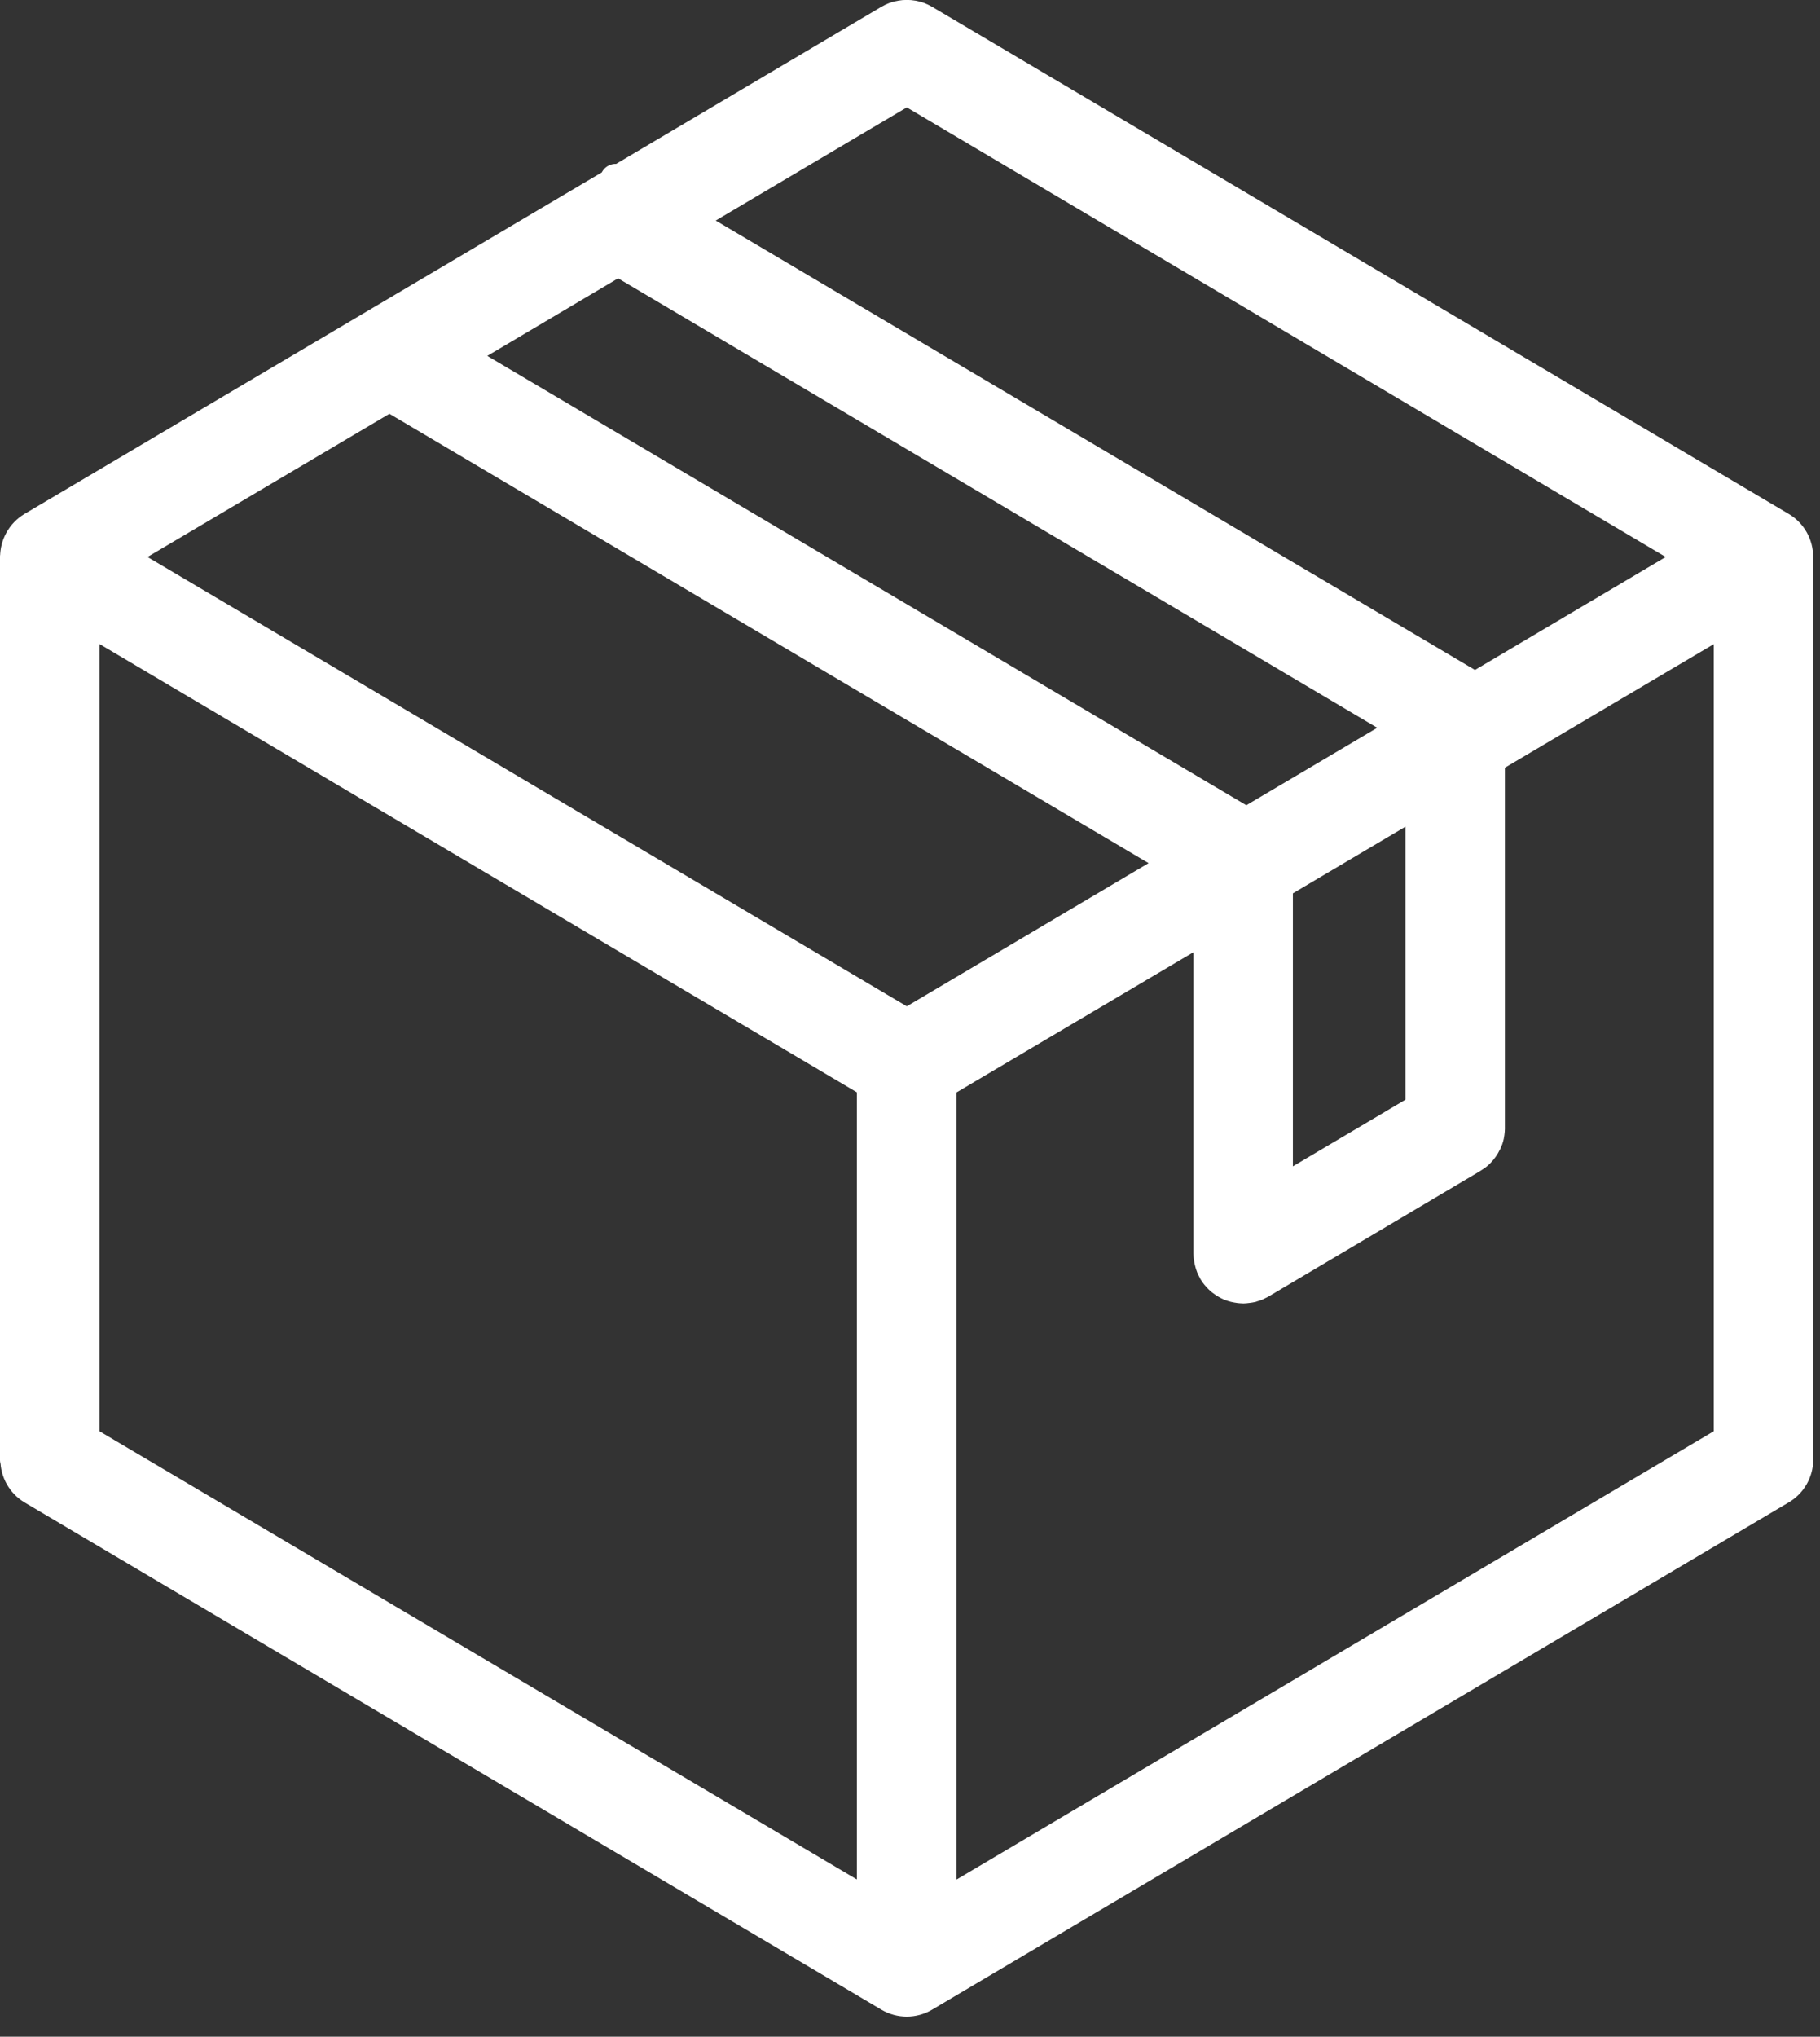 <?xml version="1.0" encoding="UTF-8" standalone="no"?>
<!DOCTYPE svg PUBLIC "-//W3C//DTD SVG 1.1//EN" "http://www.w3.org/Graphics/SVG/1.1/DTD/svg11.dtd">
<svg width="100%" height="100%" viewBox="0 0 59 66" version="1.1" xmlns="http://www.w3.org/2000/svg" xmlns:xlink="http://www.w3.org/1999/xlink" xml:space="preserve" xmlns:serif="http://www.serif.com/" style="fill-rule:evenodd;clip-rule:evenodd;stroke-linejoin:round;stroke-miterlimit:2;">
    <rect x="0" y="0" width="59" height="66" fill="#333333" stroke="none"/>
    <g transform="matrix(1,0,0,1,-166.416,-14.294)">
        <g transform="matrix(1,0,0,1,-719.633,4)">
            <g transform="matrix(4.193,0,0,4.193,879.939,7.466)">
                <path d="M8.421,0.798C8.39,0.803 8.36,0.814 8.333,0.83L6.235,2.072L6.217,2.061L6.198,2.094L1.707,4.75C1.627,4.798 1.578,4.886 1.578,4.979L1.577,4.979L1.577,11.956L1.58,11.956C1.58,12.048 1.628,12.134 1.707,12.182L8.333,16.103C8.416,16.152 8.519,16.152 8.602,16.103L15.226,12.182C15.306,12.135 15.355,12.049 15.356,11.956L15.357,11.956L15.357,4.979L15.355,4.979C15.356,4.886 15.307,4.798 15.226,4.75L8.602,0.83C8.548,0.798 8.483,0.787 8.421,0.798ZM8.468,1.365L14.571,4.979L12.86,5.992C12.854,5.988 12.849,5.984 12.843,5.981L6.755,2.379L8.468,1.365ZM6.236,2.686L12.341,6.299L11.093,7.037L4.989,3.425L6.236,2.686ZM4.468,3.733L10.573,7.345L8.468,8.591L2.362,4.979L4.468,3.733ZM2.106,5.441L8.202,9.048L8.202,15.41L2.106,11.804L2.106,5.441ZM14.827,5.442L14.827,11.804L8.732,15.411L8.732,9.049L10.804,7.823L10.804,10.362C10.804,10.371 10.805,10.381 10.806,10.39C10.806,10.39 10.806,10.39 10.806,10.39C10.807,10.403 10.81,10.415 10.813,10.427C10.816,10.439 10.819,10.451 10.824,10.463C10.829,10.474 10.834,10.485 10.84,10.495C10.84,10.496 10.84,10.496 10.841,10.497C10.841,10.498 10.842,10.499 10.842,10.5C10.848,10.51 10.855,10.519 10.862,10.528C10.87,10.538 10.879,10.547 10.888,10.556C10.897,10.565 10.907,10.573 10.918,10.58C10.928,10.587 10.938,10.593 10.949,10.599C10.96,10.605 10.972,10.61 10.985,10.614C10.997,10.618 11.009,10.621 11.022,10.623C11.032,10.625 11.042,10.626 11.052,10.627C11.055,10.627 11.067,10.628 11.07,10.628C11.077,10.628 11.085,10.627 11.093,10.626C11.095,10.626 11.101,10.625 11.103,10.625C11.113,10.624 11.123,10.622 11.133,10.62C11.134,10.62 11.134,10.62 11.134,10.62C11.137,10.619 11.14,10.618 11.142,10.617C11.151,10.615 11.158,10.612 11.166,10.609C11.168,10.608 11.169,10.608 11.17,10.608C11.171,10.607 11.171,10.607 11.171,10.607C11.173,10.606 11.182,10.602 11.184,10.601C11.191,10.598 11.198,10.594 11.204,10.591L12.836,9.624C12.838,9.623 12.841,9.621 12.843,9.62C12.845,9.619 12.857,9.611 12.861,9.608C12.862,9.607 12.863,9.607 12.864,9.606C12.867,9.604 12.87,9.601 12.873,9.599C12.874,9.599 12.874,9.599 12.874,9.598C12.878,9.595 12.881,9.592 12.885,9.589C12.887,9.587 12.89,9.584 12.893,9.581C12.894,9.58 12.894,9.58 12.895,9.579C12.916,9.558 12.933,9.533 12.946,9.506C12.947,9.504 12.949,9.502 12.95,9.499C12.951,9.497 12.951,9.495 12.952,9.493C12.954,9.488 12.956,9.484 12.958,9.479C12.961,9.47 12.964,9.461 12.966,9.451C12.966,9.451 12.966,9.45 12.966,9.45C12.971,9.426 12.973,9.401 12.972,9.376L12.972,6.539L14.827,5.442ZM12.443,6.853L12.443,9.242L11.333,9.899L11.333,7.51L12.443,6.853Z" style="fill:white;stroke:white;stroke-width:0.24px;"/>
            </g>
        </g>
    </g>
</svg>
